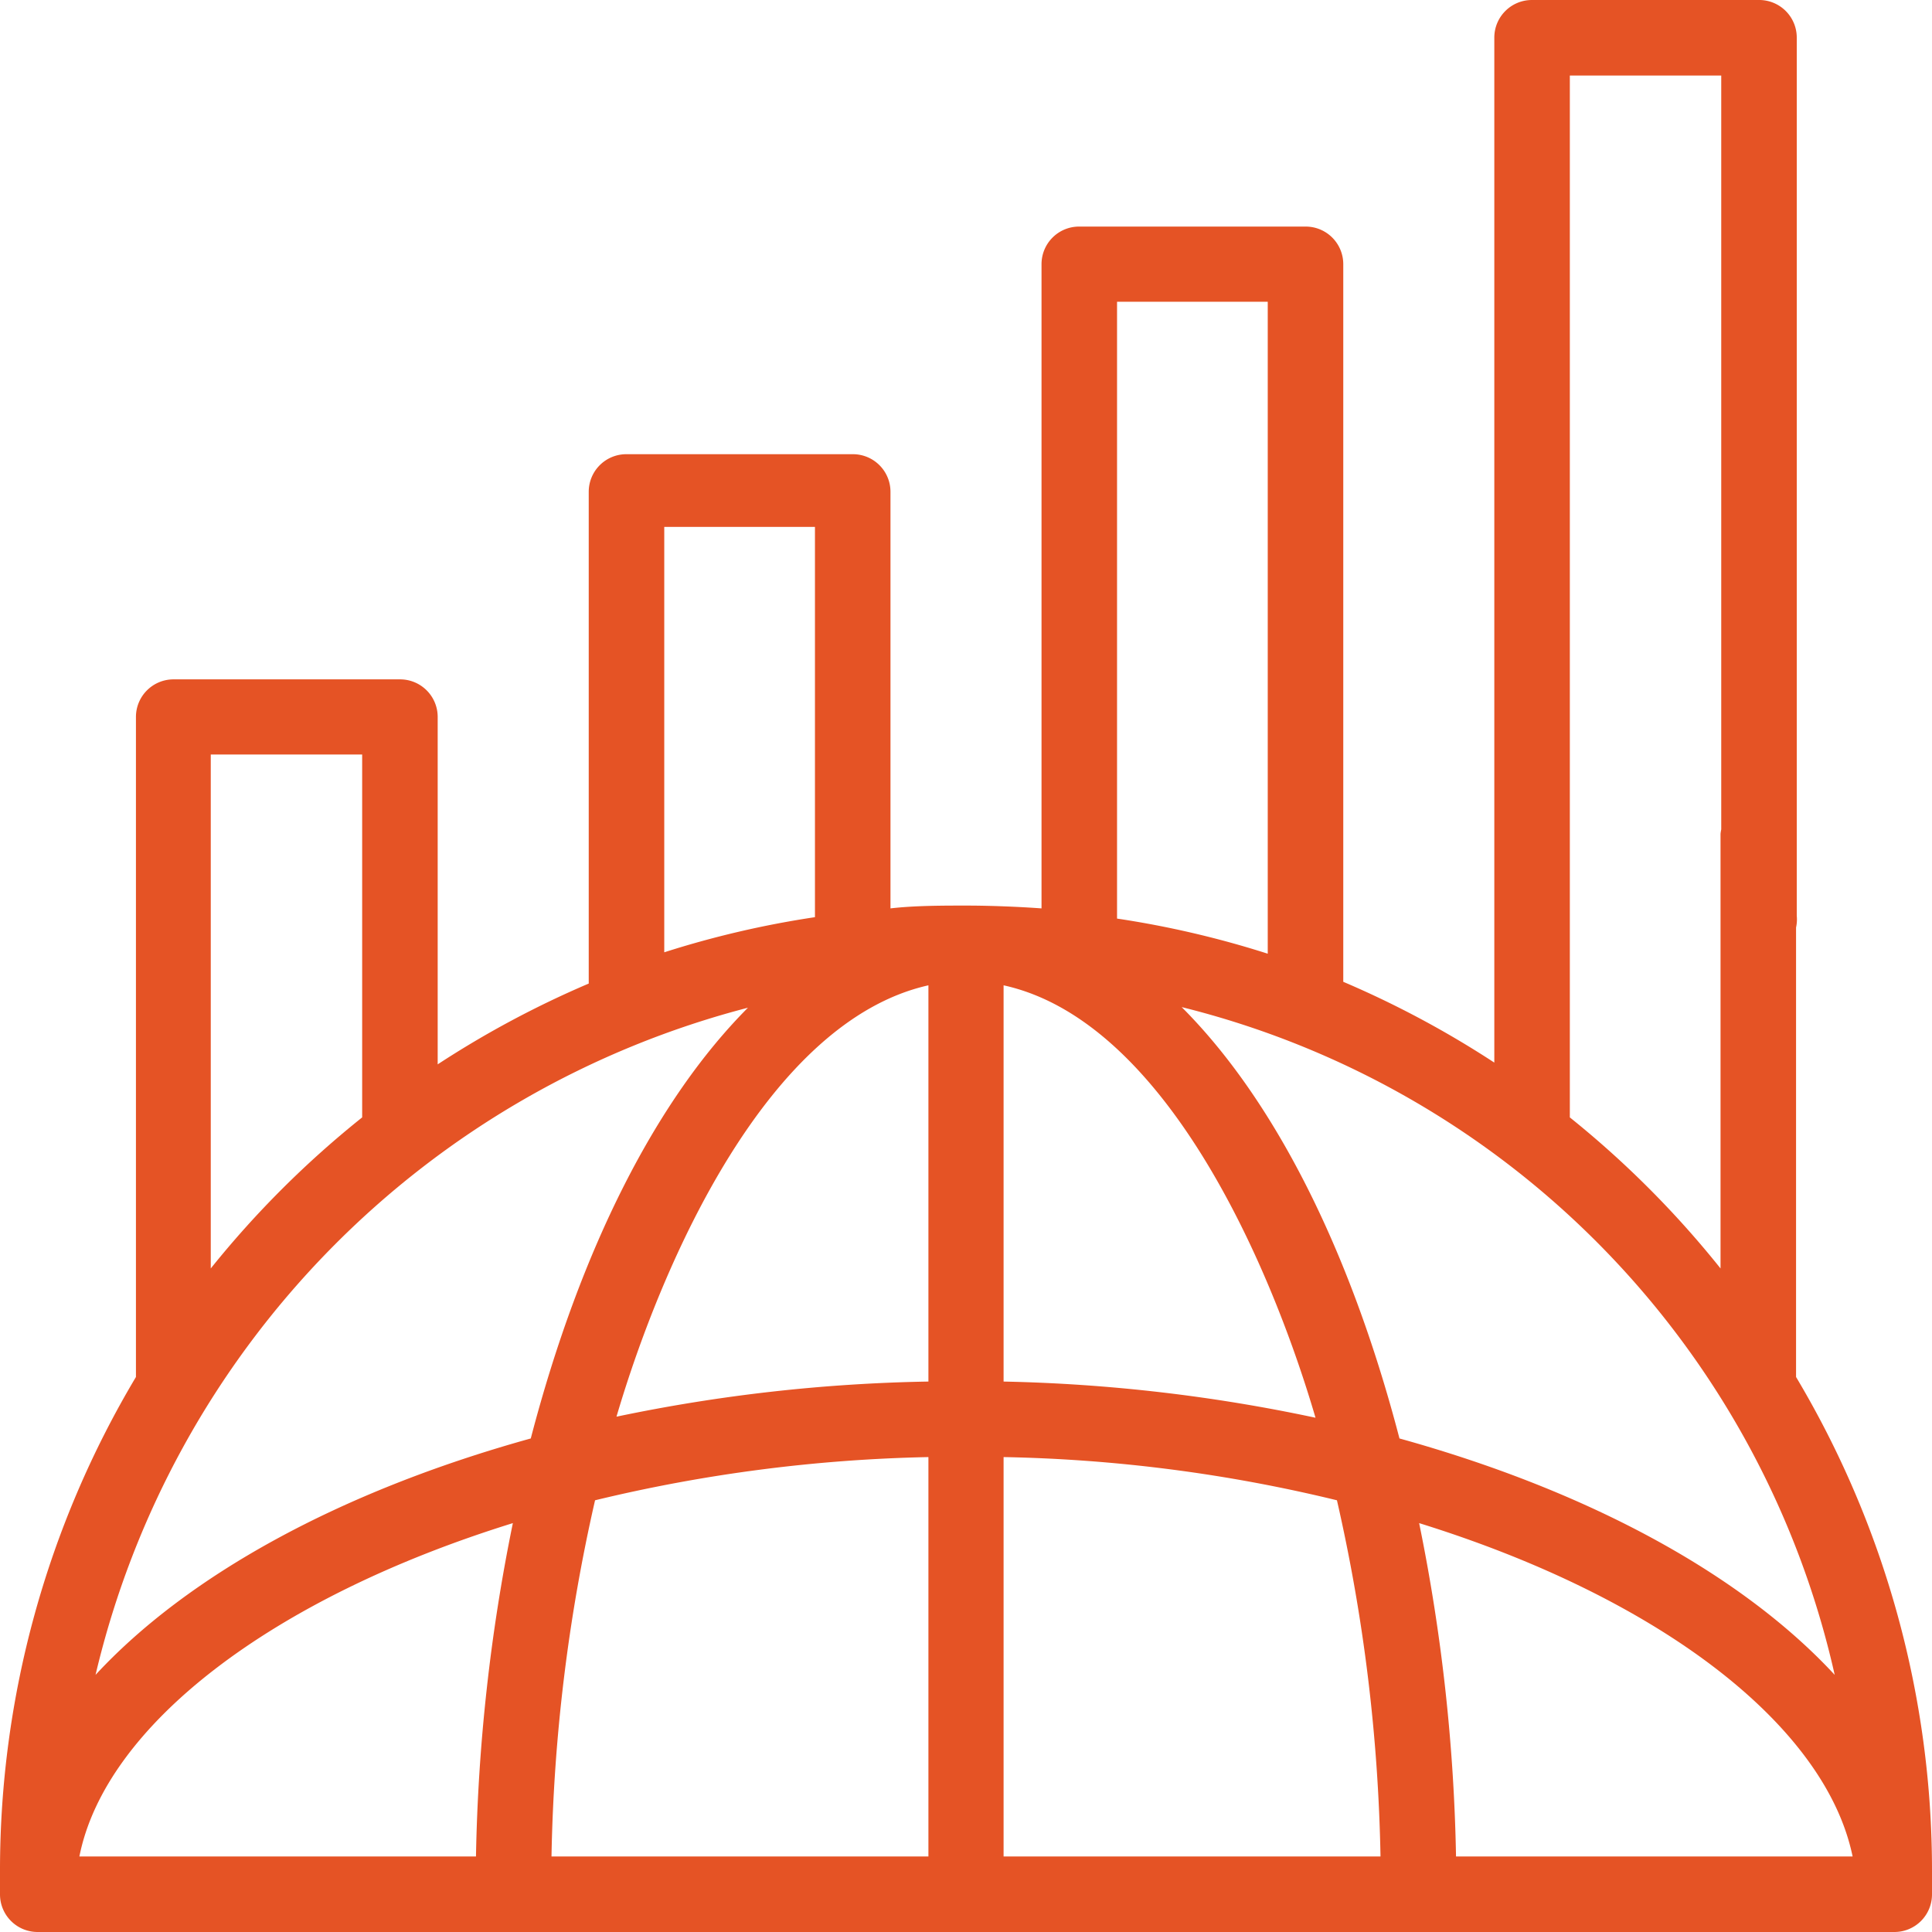 <svg xmlns="http://www.w3.org/2000/svg" viewBox="0 0 55 55"><defs><style>.cls-1{fill:#e55325;}</style></defs><title>icon-8</title><g id="Слой_2" data-name="Слой 2"><g id="Layer_1" data-name="Layer 1"><path class="cls-1" d="M1.07,55H53.93A1.07,1.07,0,0,0,55,53.93v-.65A27.41,27.41,0,0,0,51.13,39.2V23.74a1.08,1.08,0,0,0-2.15,0V36.11a27.69,27.69,0,0,0-4.29-4.3V2.15H49V26.07a1.08,1.08,0,1,0,2.15,0v-25A1.07,1.07,0,0,0,50.06,0H43.61a1.07,1.07,0,0,0-1.07,1.07V30.25a27.72,27.72,0,0,0-4.3-2.3V7.52a1.07,1.07,0,0,0-1.07-1.07H30.72a1.07,1.07,0,0,0-1.07,1.07V25.86c-.7-.05-1.48-.08-2.15-.08s-1.46,0-2.15.08V14a1.07,1.07,0,0,0-1.07-1.07H17.83A1.07,1.07,0,0,0,16.76,14V28a27.72,27.72,0,0,0-4.3,2.3V20.41a1.07,1.07,0,0,0-1.07-1.07H4.94a1.07,1.07,0,0,0-1.07,1.07V39.2A27.41,27.41,0,0,0,0,53.28v.65A1.07,1.07,0,0,0,1.07,55ZM26.43,41.48V52.85H15.7a49.44,49.44,0,0,1,1.24-10.14A44.11,44.11,0,0,1,26.43,41.48Zm2.14,0a43.49,43.49,0,0,1,9.49,1.23A49.44,49.44,0,0,1,39.3,52.85H28.57ZM40.4,43.36c6.86,2.13,11.57,5.76,12.34,9.49H41.45A51.93,51.93,0,0,0,40.4,43.36Zm-11.83-4V28.05c4.55,1,7.56,7.81,8.88,12.31A47.08,47.08,0,0,0,28.57,39.33ZM26.43,28.05V39.33a47.08,47.08,0,0,0-8.88,1C18.86,35.88,21.87,29.07,26.43,28.05ZM13.55,52.85H2.26C3,49.12,7.74,45.49,14.6,43.36A51.93,51.93,0,0,0,13.55,52.85Zm38.68-5.17c-2.6-2.81-6.91-5.21-12.39-6.73-1.42-5.44-3.6-9.68-6.2-12.28A25.3,25.3,0,0,1,52.23,47.68ZM36.09,8.59V27.15a27.37,27.37,0,0,0-4.29-1V8.59ZM23.2,15V26.11a27.37,27.37,0,0,0-4.29,1V15ZM10.31,21.48V31.81A27.69,27.69,0,0,0,6,36.11V21.48Zm11,7.19c-2.6,2.6-4.78,6.84-6.2,12.28-5.48,1.52-9.79,3.92-12.39,6.73A25.72,25.72,0,0,1,21.36,28.67Z"/></g></g></svg>